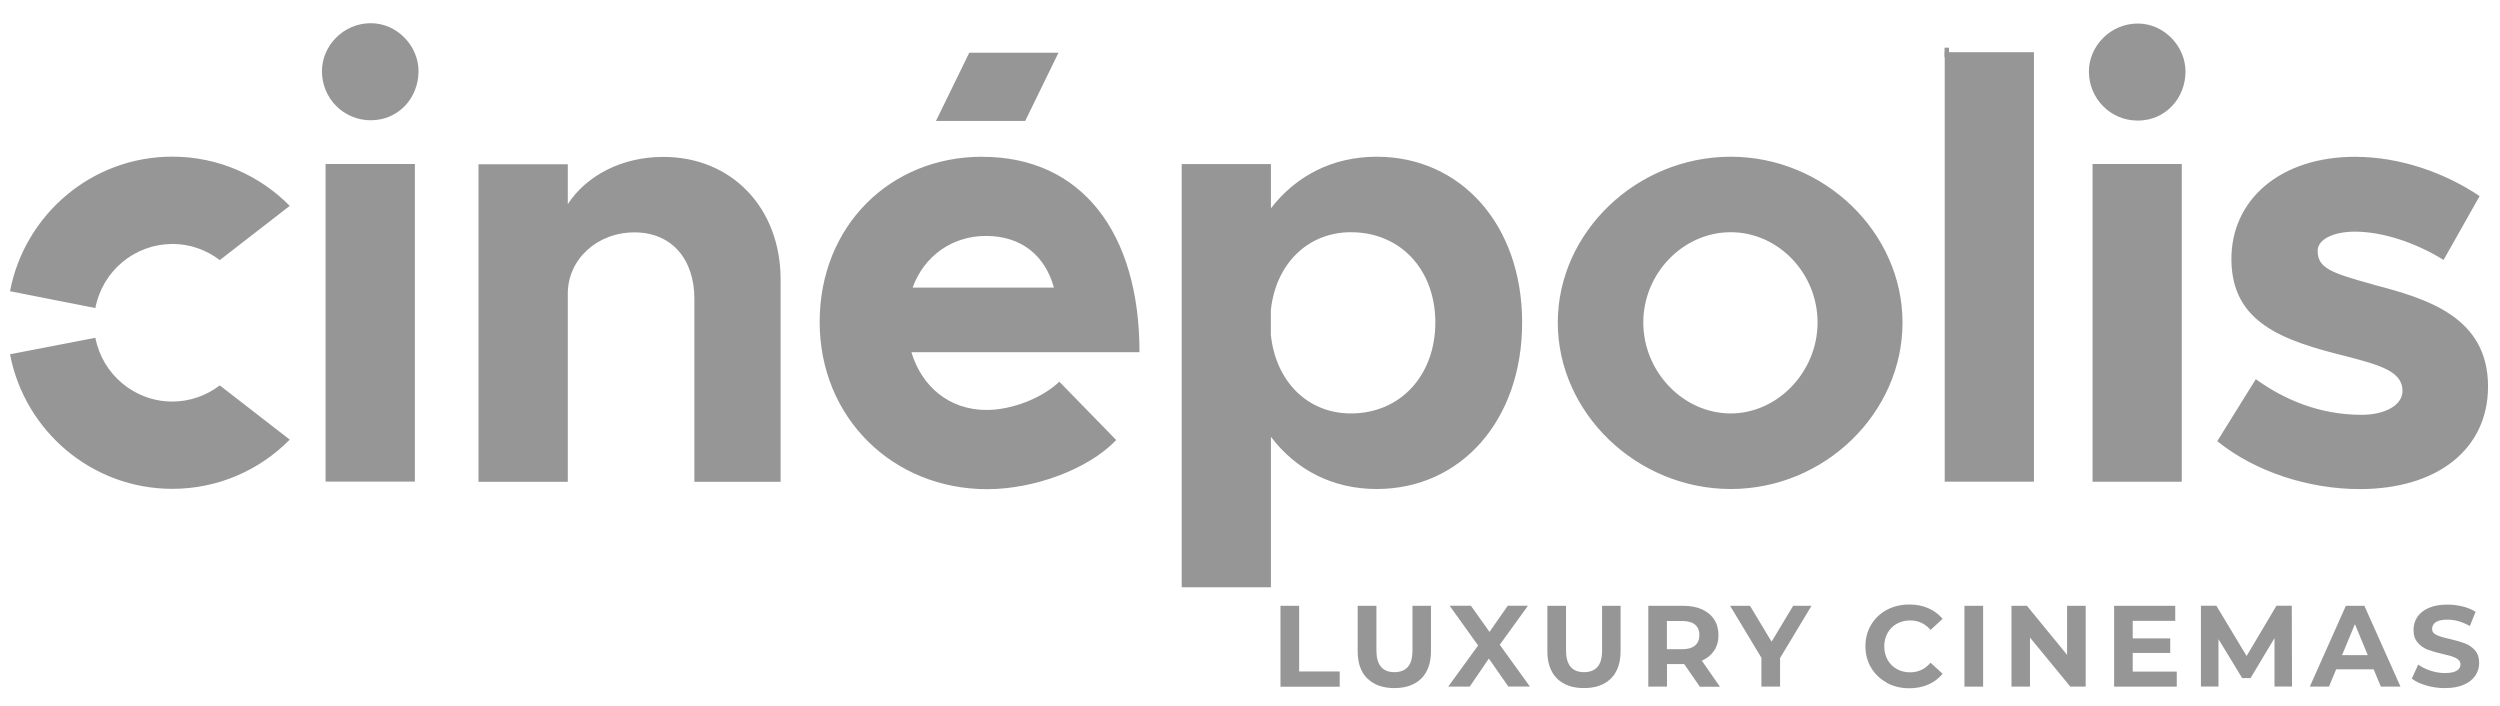 <svg xmlns="http://www.w3.org/2000/svg" id="Design" viewBox="0 0 309.3 87.29"><defs><style>.cls-1{fill:#969696;stroke-width:0px;}</style></defs><path class="cls-1" d="m21.32,49.68c-4.72,0-8.66-3.4-9.52-7.89l-10.56,2.04c1.81,9.48,10.11,16.65,20.08,16.65,5.68,0,10.83-2.33,14.53-6.09l-8.66-6.71c-1.63,1.25-3.66,2-5.87,2m0-19.5c2.21,0,4.24.75,5.87,2l8.66-6.71c-3.71-3.76-8.85-6.09-14.53-6.09-9.97,0-18.27,7.17-20.08,16.65l10.56,2.08c.85-4.51,4.79-7.92,9.53-7.92m145.81,20.96c-5.37,0-9.3-3.95-9.91-9.73v-3.04c.6-5.7,4.54-9.65,9.91-9.65,6.13,0,10.44,4.64,10.44,11.17s-4.31,11.25-10.44,11.25m3.18-31.76c-5.45,0-9.98,2.36-13.08,6.38v-5.47h-11.04v52.36h11.04v-18.62c3.1,4.1,7.64,6.46,13.08,6.46,10.44,0,18-8.51,18-20.59s-7.56-20.52-18-20.52m43.81,31.76c-5.9,0-10.82-5.17-10.82-11.25s4.92-11.17,10.82-11.17,10.74,5.09,10.74,11.17-4.92,11.25-10.74,11.25m0-31.76c-11.65,0-21.4,9.35-21.4,20.52s9.76,20.59,21.4,20.59,21.25-9.42,21.25-20.59-9.68-20.52-21.25-20.52m26.47,40.2h11.04V6.46h-11.04v53.12Zm53.02-24.39c-5.29-1.45-6.88-2.05-6.88-4.18,0-1.37,1.89-2.36,4.61-2.36,3.33,0,7.41,1.29,10.97,3.5l4.46-7.9c-4.31-2.89-9.83-4.86-15.43-4.86-9.23,0-15.35,5.32-15.28,12.77.08,7.75,6.28,9.96,14.29,11.93,4.01,1.06,6.88,1.82,6.88,4.26,0,1.75-2.12,2.96-5.07,2.96-5.22,0-9.6-1.9-13.08-4.41l-4.77,7.67c4.69,3.8,11.34,5.93,17.62,5.93,9.61,0,15.88-4.94,15.88-12.69,0-8.59-7.49-10.87-14.22-12.61m-34.71,24.39h11.04V20.29h-11.04v39.29Zm5.6-56.69c-3.4,0-6.05,2.81-6.05,5.93,0,3.34,2.65,6.08,6.05,6.08s5.9-2.74,5.9-6.08c0-3.11-2.65-5.93-5.9-5.93m-133.53,3.61h-11.04l-4.12,8.44h11.04l4.12-8.44Zm-18.05,29.06c1.44-3.95,4.92-6.39,9.08-6.39,4.46,0,7.34,2.51,8.4,6.39h-17.47Zm8.62-16.19c-11.42,0-20.12,8.59-20.12,20.45s9.08,20.68,20.73,20.68c5.75,0,12.48-2.43,15.96-6.08l-7.04-7.22c-2.12,2.05-5.9,3.5-9,3.5-4.61,0-8.02-2.89-9.3-7.15h28.22c0-14.82-7.19-24.17-19.44-24.17m-39.49.01c-5.07,0-9.46,2.27-11.8,5.84v-4.93h-11.05v39.29h11.05v-23.28c0-4.26,3.63-7.58,8.25-7.58s7.41,3.34,7.41,8.21v22.65h10.67v-25.01c0-8.89-6.05-15.19-14.52-15.19M45.88,2.87c-3.41,0-6.05,2.81-6.05,5.93,0,3.35,2.65,6.08,6.05,6.08s5.9-2.74,5.9-6.08c0-3.12-2.65-5.93-5.9-5.93m-5.6,56.71h11.05V20.29h-11.05v39.29Z"></path><rect class="cls-1" x="240.58" y="5.9" width=".55" height="1.19"></rect><path class="cls-1" d="m158.41,74.95h2.32v8.12h5.02v1.89h-7.33v-10Z"></path><path class="cls-1" d="m169.16,83.94c-.8-.79-1.19-1.92-1.19-3.39v-5.6h2.32v5.52c0,1.79.74,2.69,2.23,2.69.72,0,1.28-.22,1.66-.65s.57-1.11.57-2.04v-5.52h2.29v5.6c0,1.47-.4,2.6-1.19,3.39-.8.79-1.91,1.19-3.34,1.19s-2.54-.4-3.34-1.19Z"></path><path class="cls-1" d="m186.62,84.95l-2.42-3.47-2.37,3.47h-2.66l3.7-5.09-3.52-4.92h2.63l2.3,3.24,2.26-3.24h2.5l-3.49,4.83,3.73,5.17h-2.67Z"></path><path class="cls-1" d="m192.63,83.94c-.8-.79-1.19-1.92-1.19-3.39v-5.6h2.31v5.52c0,1.79.74,2.69,2.23,2.69.72,0,1.28-.22,1.66-.65.38-.43.57-1.11.57-2.04v-5.52h2.29v5.6c0,1.47-.4,2.6-1.19,3.39-.8.79-1.91,1.19-3.34,1.19s-2.54-.4-3.34-1.19Z"></path><path class="cls-1" d="m210.3,84.95l-1.93-2.79h-2.13v2.79h-2.31v-10h4.33c.89,0,1.66.15,2.31.44.65.3,1.16.71,1.51,1.26.35.54.53,1.19.53,1.93s-.18,1.38-.54,1.92c-.36.54-.86.95-1.52,1.24l2.24,3.22h-2.49Zm-.59-7.67c-.36-.3-.89-.45-1.59-.45h-1.89v3.49h1.89c.7,0,1.22-.15,1.59-.46.36-.31.54-.73.54-1.29s-.18-.99-.54-1.29Z"></path><path class="cls-1" d="m220.23,81.41v3.54h-2.31v-3.57l-3.87-6.43h2.46l2.67,4.44,2.67-4.44h2.27l-3.89,6.46Z"></path><path class="cls-1" d="m233.44,84.46c-.82-.44-1.47-1.06-1.94-1.84-.47-.79-.71-1.67-.71-2.66s.24-1.88.71-2.67c.47-.79,1.12-1.4,1.94-1.84.82-.44,1.75-.66,2.78-.66.87,0,1.65.15,2.35.46.7.3,1.29.74,1.77,1.31l-1.49,1.37c-.68-.78-1.52-1.17-2.52-1.17-.62,0-1.17.14-1.66.41-.49.27-.86.65-1.14,1.14-.27.49-.41,1.04-.41,1.66s.14,1.17.41,1.66c.27.49.65.86,1.14,1.14s1.04.41,1.66.41c1,0,1.84-.4,2.52-1.19l1.49,1.37c-.48.58-1.07,1.02-1.77,1.33-.7.31-1.49.46-2.36.46-1.02,0-1.94-.22-2.77-.66Z"></path><path class="cls-1" d="m243.04,74.95h2.31v10h-2.31v-10Z"></path><path class="cls-1" d="m258.04,74.95v10h-1.9l-4.99-6.07v6.07h-2.29v-10h1.91l4.97,6.07v-6.07h2.29Z"></path><path class="cls-1" d="m269.31,83.09v1.86h-7.75v-10h7.56v1.86h-5.26v2.17h4.64v1.8h-4.64v2.31h5.45Z"></path><path class="cls-1" d="m281.4,84.95v-6s-2.96,4.94-2.96,4.94h-1.04l-2.93-4.82v5.87h-2.17v-10h1.91l3.74,6.22,3.69-6.22h1.9l.03,10h-2.17Z"></path><path class="cls-1" d="m293.67,82.81h-4.64l-.89,2.14h-2.37l4.46-10h2.29l4.47,10h-2.43l-.89-2.14Zm-.73-1.76l-1.59-3.83-1.59,3.83h3.17Z"></path><path class="cls-1" d="m300.17,84.8c-.74-.21-1.33-.49-1.78-.84l.79-1.74c.43.31.94.57,1.53.76s1.18.29,1.77.29c.66,0,1.14-.1,1.46-.29s.47-.45.47-.78c0-.24-.09-.44-.28-.59-.19-.16-.42-.28-.71-.38-.29-.1-.68-.2-1.18-.31-.76-.18-1.39-.36-1.87-.54-.49-.18-.9-.47-1.25-.87-.35-.4-.52-.93-.52-1.6,0-.58.16-1.11.47-1.58.31-.47.79-.85,1.42-1.12.63-.28,1.41-.41,2.32-.41.64,0,1.26.08,1.87.23s1.14.37,1.6.66l-.71,1.76c-.92-.52-1.85-.79-2.77-.79-.65,0-1.13.1-1.44.31s-.46.49-.46.83.18.6.54.76c.36.17.9.33,1.64.49.76.18,1.39.36,1.87.54.49.18.9.47,1.25.86.35.39.52.92.52,1.59,0,.57-.16,1.09-.48,1.56s-.8.85-1.44,1.12c-.64.28-1.41.41-2.33.41-.79,0-1.56-.11-2.29-.32Z"></path></svg>